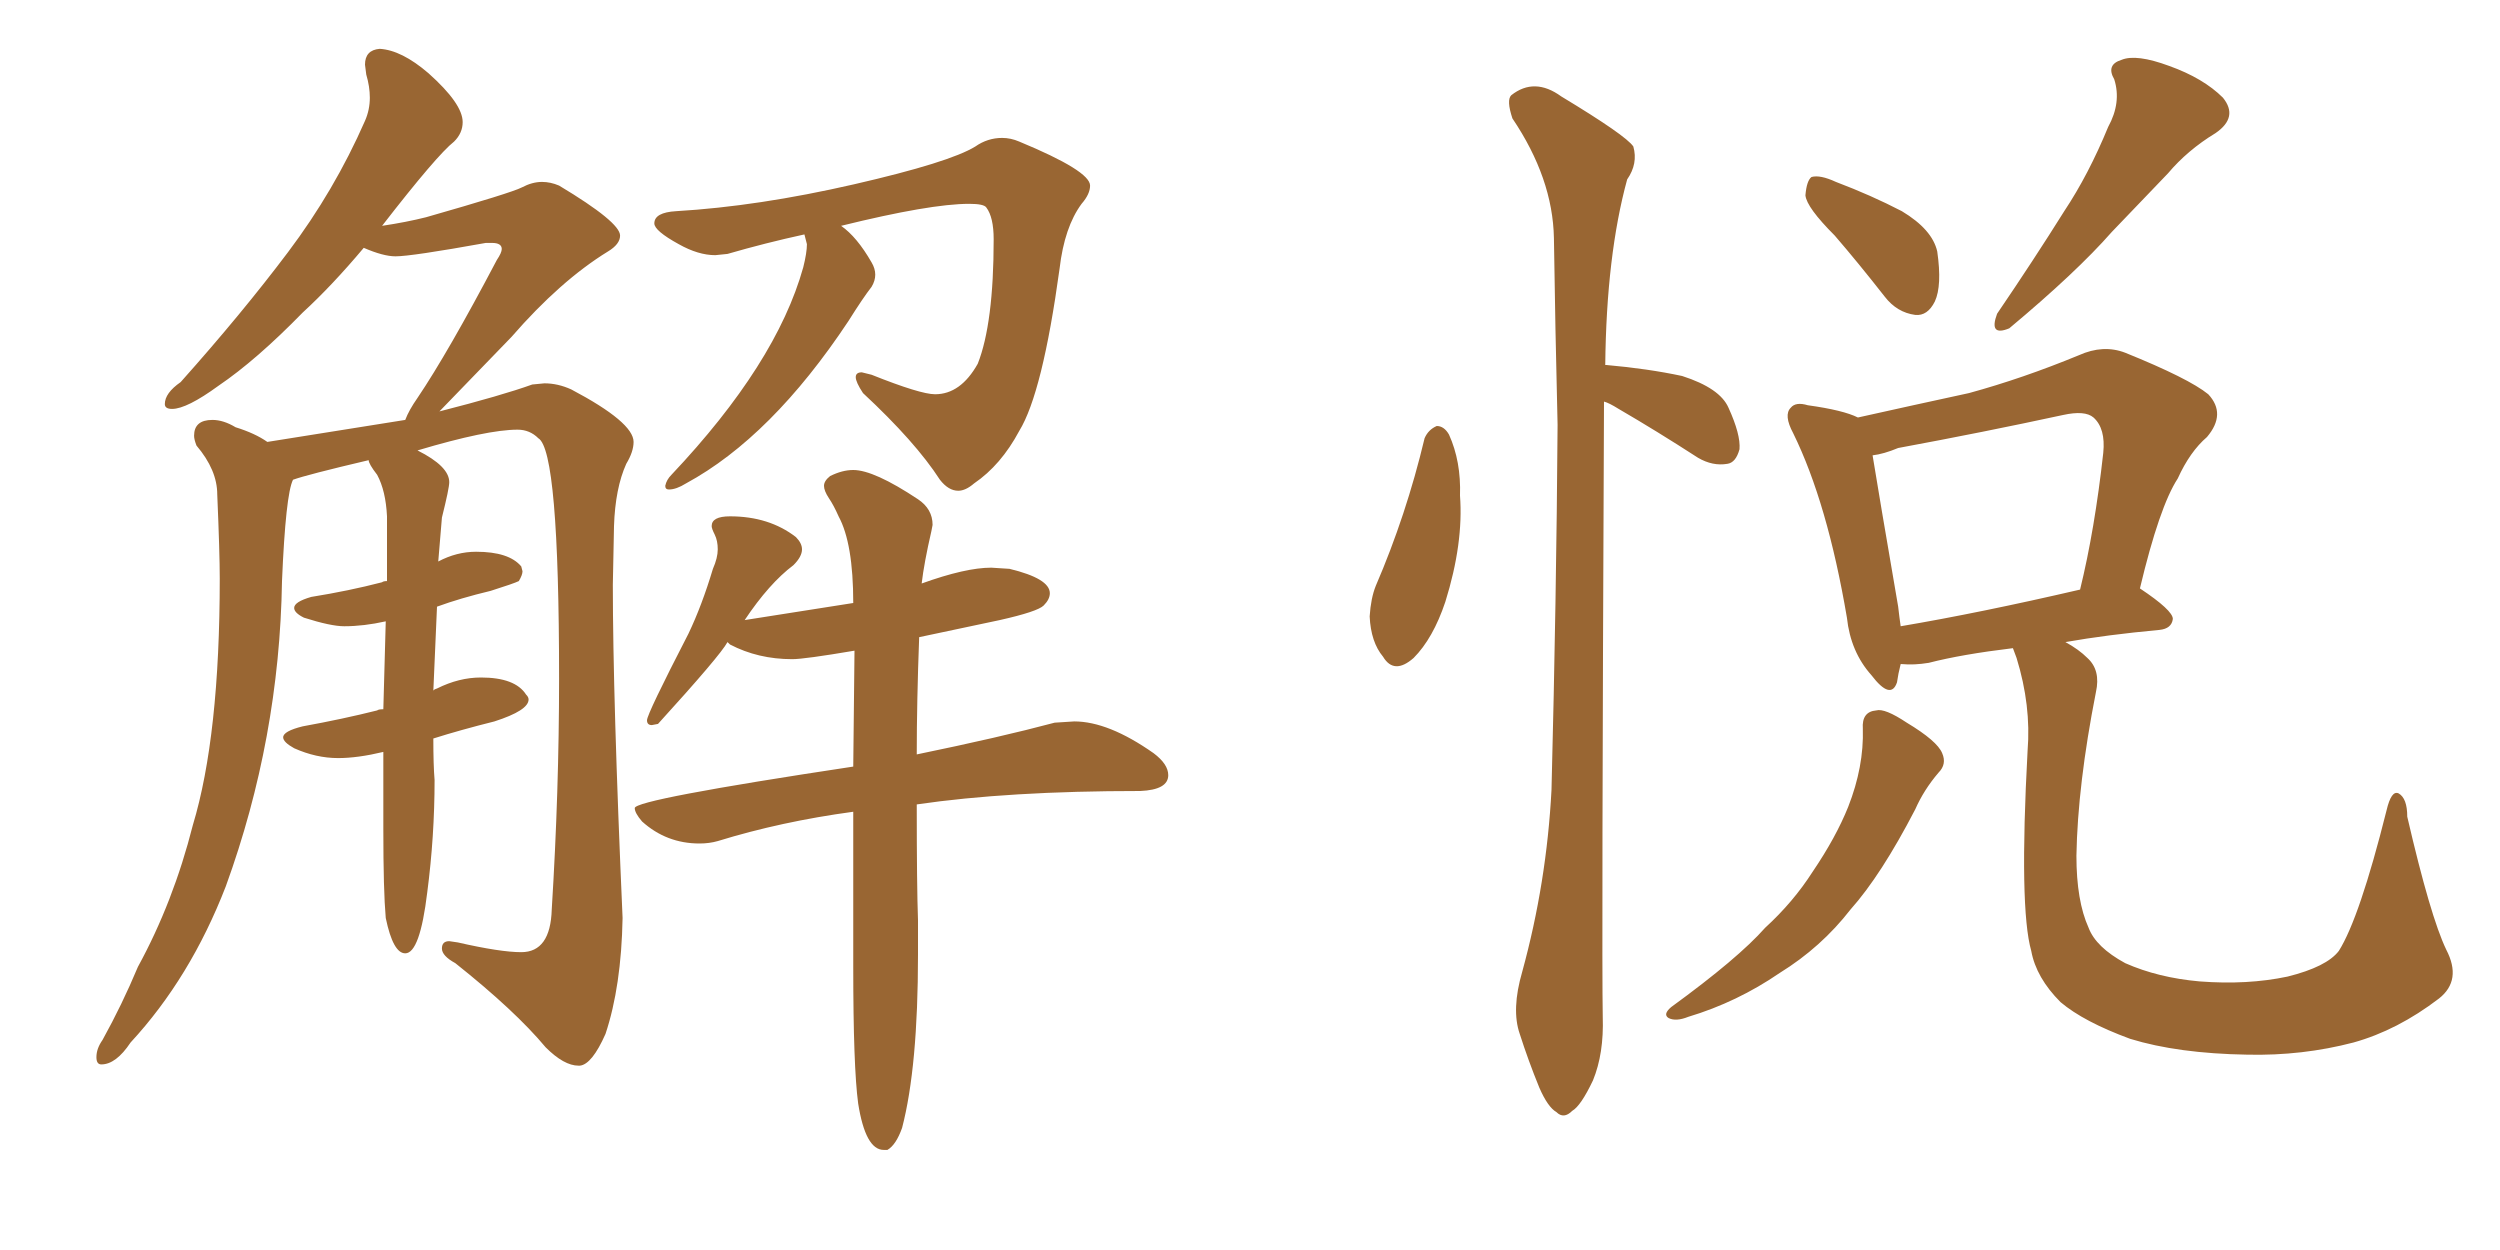 <svg xmlns="http://www.w3.org/2000/svg" xmlns:xlink="http://www.w3.org/1999/xlink" width="300" height="150"><path fill="#996633" padding="10" d="M69.43 127.88L69.58 127.88Q71.04 127.73 72.66 124.07L72.66 124.07Q74.56 118.36 74.71 110.16L74.71 110.16Q73.54 83.64 73.54 70.17L73.54 70.17L73.68 63.13Q73.83 58.59 75.15 55.66L75.15 55.66Q76.03 54.20 76.03 53.03L76.03 53.03Q76.03 50.68 68.55 46.73L68.55 46.73Q66.94 46.00 65.33 46.00L65.33 46.00L63.87 46.14Q60.21 47.46 52.73 49.37L52.73 49.37L61.38 40.43Q67.24 33.69 72.95 30.18L72.95 30.18Q74.41 29.30 74.41 28.27L74.41 28.27Q74.41 26.66 67.09 22.27L67.09 22.27Q66.06 21.83 65.04 21.83L65.04 21.83Q63.87 21.83 62.62 22.49Q61.38 23.14 51.12 26.07L51.12 26.07Q48.78 26.66 45.85 27.10L45.85 27.10Q52.44 18.60 54.49 16.99L54.49 16.99Q55.52 15.97 55.52 14.65L55.52 14.65Q55.52 12.45 51.42 8.79L51.42 8.79Q48.19 6.01 45.56 5.86L45.56 5.86Q43.80 6.01 43.80 7.76L43.80 7.76L43.95 8.94Q44.38 10.40 44.38 11.72L44.38 11.72Q44.38 13.18 43.80 14.50L43.80 14.50Q40.14 22.85 34.57 30.25Q29.00 37.65 21.68 45.85L21.68 45.85Q19.78 47.17 19.78 48.49L19.78 48.49Q19.78 49.07 20.65 49.07L20.65 49.07Q22.41 49.07 26.22 46.29L26.22 46.29Q30.76 43.21 36.33 37.50L36.33 37.50Q39.84 34.28 43.65 29.74L43.65 29.74Q46.00 30.76 47.46 30.76L47.46 30.76Q49.37 30.76 58.30 29.15L58.30 29.15L59.03 29.15Q60.21 29.15 60.21 29.88L60.21 29.88Q60.21 30.32 59.62 31.20L59.62 31.20Q53.76 42.33 50.10 47.75L50.10 47.75Q49.07 49.22 48.63 50.39L48.63 50.39L32.08 53.03Q30.62 52.00 28.27 51.27L28.27 51.27Q26.81 50.39 25.49 50.39L25.49 50.39Q23.29 50.39 23.29 52.29L23.29 52.29Q23.29 52.73 23.58 53.47L23.58 53.47Q26.07 56.40 26.07 59.33L26.07 59.33Q26.37 66.36 26.37 69.43L26.37 69.43Q26.37 88.33 23.14 99.02L23.14 99.02Q20.80 108.25 16.55 116.02L16.55 116.02Q14.65 120.56 12.30 124.80L12.30 124.80Q11.57 125.83 11.57 126.86L11.57 126.86Q11.57 127.73 12.16 127.73L12.16 127.73Q13.92 127.73 15.67 125.10L15.67 125.10Q22.85 117.33 27.10 106.35L27.10 106.35Q33.54 88.62 33.84 69.73L33.84 69.73Q34.28 59.33 35.16 57.57L35.16 57.57Q36.77 56.98 44.24 55.22L44.24 55.22Q44.24 55.66 45.26 56.98L45.26 56.98Q46.29 58.89 46.44 61.96L46.44 61.96L46.44 69.73Q46.00 69.73 45.85 69.87L45.85 69.87Q41.89 70.90 37.35 71.63L37.35 71.63Q35.30 72.22 35.30 72.95L35.30 72.95Q35.30 73.54 36.47 74.12L36.47 74.12Q39.70 75.15 41.31 75.15L41.31 75.15Q43.65 75.15 46.29 74.56L46.29 74.56L46.00 85.11Q45.41 85.11 45.26 85.25L45.26 85.25Q41.16 86.28 36.33 87.16L36.33 87.16Q33.98 87.74 33.98 88.48L33.98 88.48Q33.98 89.06 35.30 89.79L35.30 89.79Q37.94 90.97 40.58 90.97L40.58 90.97Q42.92 90.97 46.00 90.23L46.00 90.23L46.00 99.46Q46.00 106.93 46.29 110.16L46.29 110.16Q47.17 114.40 48.63 114.40L48.63 114.40Q50.39 114.40 51.27 107.08L51.27 107.08Q52.15 100.34 52.15 93.60L52.15 93.60Q52.00 91.85 52.00 88.62L52.00 88.62Q55.22 87.60 59.33 86.57L59.33 86.57Q63.43 85.25 63.43 83.94L63.43 83.94Q63.43 83.64 63.13 83.35L63.13 83.35Q61.82 81.30 57.71 81.30L57.71 81.30Q55.08 81.30 52.44 82.62L52.44 82.62Q52.00 82.76 52.00 82.91L52.00 82.91L52.44 72.80Q55.22 71.78 58.89 70.90L58.89 70.90Q61.67 70.02 62.26 69.73L62.26 69.73Q62.70 68.99 62.70 68.55L62.70 68.55L62.55 67.97Q61.08 66.21 57.13 66.21L57.13 66.21Q54.79 66.21 52.59 67.38L52.59 67.38L53.03 62.11Q53.91 58.59 53.91 57.86L53.91 57.86Q53.91 55.96 50.10 54.05L50.10 54.05Q58.45 51.56 62.11 51.56L62.11 51.56Q63.57 51.56 64.60 52.59L64.60 52.59Q67.09 54.05 67.09 81.45L67.09 81.45Q67.09 94.92 66.21 109.13L66.21 109.13Q66.06 114.26 62.55 114.26L62.55 114.26Q60.06 114.26 54.93 113.09L54.93 113.09L53.91 112.94Q53.03 112.94 53.03 113.82L53.03 113.82Q53.03 114.70 54.64 115.58L54.64 115.58Q61.82 121.29 65.48 125.68L65.48 125.68Q67.68 127.88 69.43 127.88L69.43 127.88ZM114.99 58.89L114.99 58.89Q115.87 58.89 116.89 58.01L116.89 58.01Q120.12 55.81 122.31 51.71L122.31 51.71Q125.10 47.17 127.15 32.23L127.15 32.23Q127.73 27.25 129.79 24.46L129.79 24.46Q130.81 23.29 130.81 22.27L130.81 22.27Q130.81 20.51 122.31 16.99L122.31 16.99Q121.29 16.55 120.26 16.55L120.26 16.55Q118.51 16.55 117.04 17.58L117.04 17.58Q113.96 19.48 102.47 22.12Q90.97 24.76 81.15 25.34L81.15 25.34Q78.52 25.49 78.52 26.81L78.52 26.81Q78.52 27.69 81.45 29.30L81.45 29.30Q83.79 30.62 85.84 30.62L85.84 30.62L87.30 30.47Q91.85 29.15 96.53 28.13L96.53 28.13L96.83 29.30Q96.83 30.32 96.39 32.08L96.39 32.08Q93.16 43.65 80.57 56.98L80.57 56.98Q79.98 57.57 79.83 58.30L79.83 58.30Q79.83 58.74 80.27 58.74L80.27 58.74Q81.15 58.74 82.32 58.01L82.32 58.01Q92.58 52.44 101.81 38.53L101.81 38.53Q103.56 35.74 104.59 34.42L104.59 34.42Q105.03 33.69 105.03 32.96L105.03 32.96Q105.03 32.23 104.59 31.49L104.59 31.49Q102.83 28.42 100.93 27.10L100.93 27.10Q111.62 24.46 116.31 24.46L116.31 24.46Q118.07 24.46 118.36 24.90L118.36 24.90Q119.24 26.07 119.24 28.71L119.24 28.71Q119.24 38.82 117.33 43.65L117.33 43.65Q115.28 47.31 112.21 47.31L112.21 47.31Q110.45 47.31 104.59 44.97L104.59 44.97L103.42 44.68Q102.69 44.68 102.69 45.26L102.69 45.26Q102.69 45.85 103.56 47.17L103.56 47.17Q109.86 53.03 112.79 57.57L112.79 57.57Q113.82 58.89 114.99 58.89ZM106.05 137.99L106.49 137.99Q107.52 137.40 108.25 135.35L108.25 135.35Q110.16 128.03 110.16 114.55L110.16 114.55L110.16 110.45Q110.01 106.35 110.01 96.53L110.01 96.53Q121.00 94.92 136.82 94.92L136.82 94.92Q140.19 94.78 140.19 93.02L140.19 93.02Q140.19 91.70 138.43 90.38L138.43 90.38Q133.01 86.57 128.91 86.57L128.91 86.57L126.56 86.72Q119.97 88.48 110.01 90.53L110.01 90.53Q110.01 84.23 110.30 76.46L110.30 76.46L119.97 74.41Q124.51 73.39 125.24 72.66Q125.98 71.92 125.98 71.19L125.98 71.19Q125.98 69.43 121.14 68.26L121.14 68.26L118.95 68.12Q115.87 68.12 110.60 70.02L110.60 70.02Q110.89 67.53 111.77 63.72L111.77 63.72L111.91 62.99Q111.91 61.08 110.16 59.91L110.16 59.91Q104.88 56.40 102.39 56.40L102.39 56.40Q101.07 56.40 99.61 57.13L99.61 57.13Q98.88 57.71 98.88 58.30L98.88 58.30Q98.88 58.89 99.46 59.77Q100.05 60.64 100.63 61.96L100.63 61.96Q102.39 65.19 102.39 72.36L102.39 72.36L89.36 74.41Q92.29 70.02 95.21 67.82L95.21 67.82Q96.24 66.80 96.24 65.92L96.24 65.92Q96.24 65.19 95.51 64.45L95.51 64.45Q92.29 61.96 87.60 61.96L87.60 61.96Q85.40 61.96 85.40 63.13L85.40 63.13Q85.40 63.43 85.77 64.16Q86.13 64.89 86.13 65.92L86.13 65.92Q86.13 66.94 85.55 68.26L85.55 68.26Q84.23 72.66 82.62 76.03L82.62 76.03Q77.64 85.69 77.64 86.43L77.64 86.43Q77.64 87.01 78.22 87.01L78.22 87.01L78.96 86.87Q86.43 78.66 87.30 77.05L87.30 77.05L87.60 77.34Q90.97 79.10 95.07 79.10L95.07 79.10Q96.53 79.10 102.54 78.08L102.54 78.08L102.39 91.99Q76.17 95.95 76.17 96.97L76.17 96.97Q76.17 97.56 77.05 98.58L77.05 98.58Q79.98 101.22 83.94 101.22L83.94 101.22Q85.11 101.22 86.13 100.93L86.13 100.93Q93.75 98.58 102.39 97.41L102.39 97.41L102.39 116.02Q102.39 128.03 102.98 132.42L102.98 132.42Q103.86 137.99 106.05 137.99L106.05 137.99ZM170.95 52.59L170.95 52.59Q171.39 51.56 172.41 51.12L172.41 51.12Q173.29 51.12 173.88 52.15L173.88 52.15Q175.34 55.37 175.20 59.47L175.20 59.47Q175.63 65.19 173.44 72.22L173.44 72.22Q171.97 76.61 169.63 78.96L169.63 78.96Q167.29 81.01 165.97 78.81L165.97 78.81Q164.50 77.05 164.36 73.97L164.36 73.97Q164.50 71.78 165.09 70.31L165.09 70.31Q168.75 61.82 170.95 52.59ZM192.48 48.19L192.48 48.19Q192.19 114.55 192.33 122.02L192.33 122.02Q192.48 126.42 191.16 129.64L191.16 129.64Q189.70 132.71 188.67 133.30L188.67 133.30Q187.65 134.33 186.77 133.45L186.77 133.45Q185.74 132.86 184.72 130.52L184.72 130.52Q183.40 127.29 182.37 124.07L182.37 124.07Q181.35 121.14 182.67 116.60L182.67 116.60Q185.60 105.91 186.18 94.78L186.18 94.78Q186.77 71.78 186.91 50.98L186.91 50.98Q186.62 39.11 186.47 28.56L186.47 28.56Q186.33 21.39 181.49 14.21L181.49 14.21Q180.76 12.01 181.35 11.43L181.35 11.43Q184.13 9.23 187.35 11.57L187.35 11.57Q195.12 16.26 196.00 17.58L196.00 17.58Q196.58 19.63 195.26 21.53L195.26 21.53Q192.77 30.62 192.63 43.80L192.63 43.80Q192.77 43.80 192.77 43.80L192.77 43.80Q197.75 44.24 201.86 45.12L201.86 45.12Q206.40 46.58 207.42 48.93L207.42 48.93Q208.89 52.15 208.74 53.91L208.74 53.91Q208.30 55.52 207.28 55.66L207.28 55.66Q205.52 55.96 203.76 54.93L203.76 54.93Q198.78 51.71 194.24 49.07L194.24 49.07Q193.07 48.34 192.48 48.19ZM220.17 28.27L220.17 28.27Q216.80 24.90 216.65 23.44L216.65 23.44Q216.80 21.68 217.38 21.24L217.38 21.24Q218.41 20.95 220.31 21.83L220.31 21.83Q224.56 23.44 228.22 25.34L228.22 25.34Q231.88 27.54 232.47 30.18L232.47 30.18Q233.06 34.28 232.18 36.18L232.18 36.18Q231.30 37.94 229.83 37.79L229.83 37.79Q227.64 37.50 226.17 35.60L226.17 35.60Q222.95 31.49 220.17 28.27ZM252.98 15.23L252.98 15.23Q254.59 12.30 253.71 9.52L253.71 9.52Q252.69 7.76 254.59 7.18L254.59 7.18Q256.35 6.45 260.30 7.91L260.30 7.91Q264.40 9.38 266.75 11.72L266.75 11.72Q268.65 14.06 265.87 15.97L265.87 15.97Q262.50 18.02 260.16 20.80L260.16 20.80Q256.93 24.17 253.42 27.83L253.42 27.83Q249.17 32.67 241.11 39.40L241.11 39.40Q238.62 40.43 239.65 37.65L239.65 37.65Q244.04 31.20 247.71 25.34L247.71 25.34Q250.63 20.95 252.98 15.23ZM223.54 87.45L223.54 87.45Q223.39 85.40 225.15 85.25L225.15 85.25Q226.17 84.96 228.81 86.72L228.81 86.72Q232.47 88.92 233.06 90.38L233.06 90.38Q233.64 91.70 232.62 92.72L232.62 92.72Q230.86 94.78 229.83 97.12L229.83 97.12Q225.73 105.03 222.07 109.13L222.07 109.13Q218.55 113.67 213.57 116.75L213.57 116.75Q208.45 120.26 202.59 122.02L202.59 122.02Q201.12 122.61 200.24 122.17L200.24 122.17Q199.51 121.73 200.54 120.85L200.54 120.85Q208.59 114.99 211.82 111.33L211.82 111.33Q215.19 108.25 217.53 104.59L217.53 104.59Q220.31 100.49 221.78 96.83L221.78 96.83Q223.68 91.99 223.54 87.45ZM293.55 113.96L293.55 113.96Q295.46 117.63 292.68 119.82L292.68 119.82Q287.70 123.63 282.42 125.10L282.42 125.10Q276.27 126.71 269.68 126.56L269.68 126.56Q261.33 126.42 255.62 124.66L255.62 124.66Q250.05 122.61 247.27 120.26L247.27 120.26Q244.34 117.33 243.75 114.11L243.75 114.11Q242.29 108.98 243.31 90.09L243.31 90.09Q243.75 84.67 241.99 78.96L241.99 78.96Q241.70 78.22 241.55 77.78L241.55 77.78Q235.40 78.52 231.45 79.54L231.45 79.54Q229.69 79.83 228.22 79.69L228.22 79.69Q228.22 79.69 228.08 79.69L228.08 79.69Q227.78 80.86 227.64 81.88L227.64 81.88Q226.90 84.08 224.56 81.01L224.56 81.01Q222.07 78.22 221.63 74.12L221.63 74.12Q219.29 60.35 215.19 52.00L215.19 52.00Q214.01 49.80 214.89 48.93L214.89 48.93Q215.48 48.19 216.94 48.63L216.94 48.63Q221.19 49.22 222.95 50.10L222.95 50.10Q229.54 48.63 236.28 47.17L236.28 47.17Q242.72 45.41 249.46 42.63L249.46 42.63Q252.39 41.31 255.03 42.33L255.03 42.33Q262.65 45.41 264.99 47.31L264.99 47.31Q267.19 49.66 264.84 52.44L264.84 52.44Q262.79 54.20 261.33 57.42L261.33 57.42Q259.13 60.79 256.79 70.61L256.79 70.61Q260.74 73.24 260.74 74.27L260.74 74.27Q260.60 75.44 259.13 75.59L259.13 75.59Q252.83 76.17 247.85 77.05L247.85 77.05Q249.46 77.93 250.49 78.96L250.49 78.96Q252.10 80.42 251.51 83.06L251.51 83.06Q249.32 94.19 249.17 102.69L249.17 102.69Q249.17 108.11 250.63 111.33L250.63 111.33Q251.51 113.67 255.03 115.58L255.03 115.58Q258.98 117.33 263.96 117.77L263.96 117.77Q269.68 118.21 274.51 117.19L274.51 117.19Q279.20 116.02 280.66 114.11L280.66 114.11Q283.15 110.16 286.38 97.27L286.38 97.27Q286.96 94.78 287.84 95.21L287.84 95.21Q288.87 95.80 288.87 98.00L288.87 98.00Q291.65 110.01 293.55 113.96ZM228.08 75.15L228.08 75.15L228.08 75.15Q237.60 73.54 249.61 70.75L249.61 70.75Q251.37 63.57 252.39 54.35L252.39 54.35Q252.69 51.42 251.22 50.10L251.22 50.10Q250.20 49.22 247.56 49.80L247.56 49.80Q238.04 51.86 227.78 53.76L227.78 53.76Q226.03 54.49 224.71 54.64L224.71 54.64Q225.44 59.18 227.78 72.80L227.78 72.80Q227.93 74.12 228.08 75.15Z"/></svg>